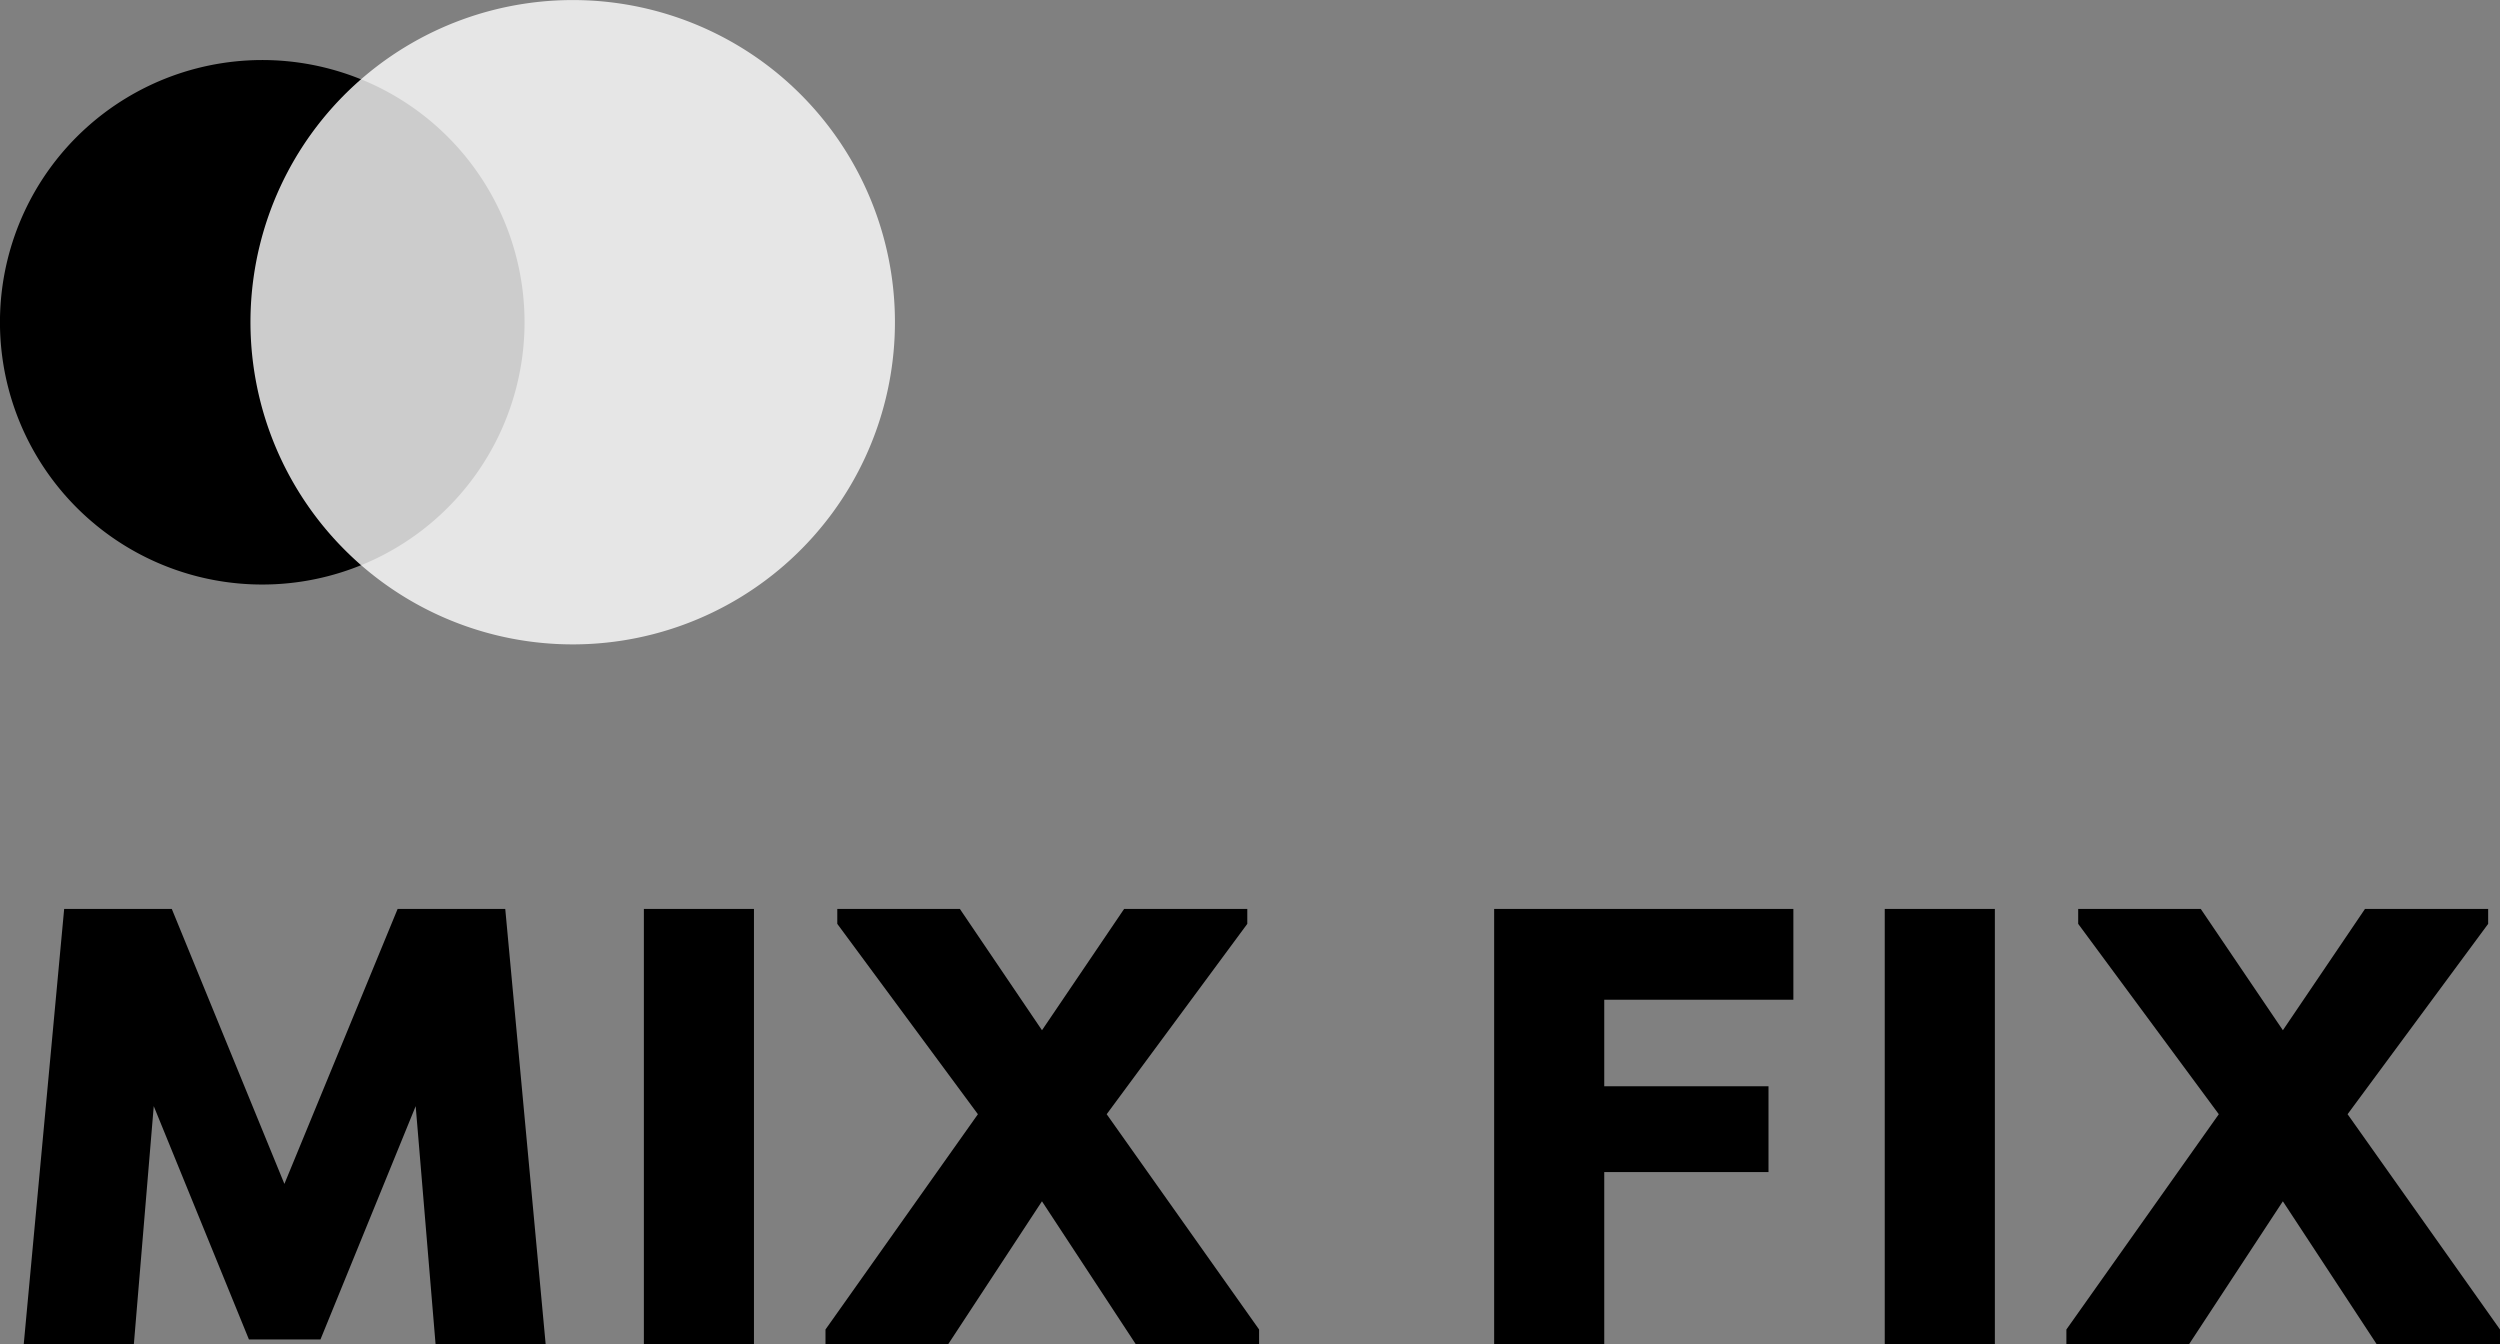<svg xmlns="http://www.w3.org/2000/svg" viewBox="0 0 239.491 128.79"><rect x="0" y="0" width="239.491" height="128.79" fill="#808080" stroke="none"/><defs><clipPath id="a"><path fill="none" d="M0 0h61.817v61.782H0z"/></clipPath></defs><path d="M39.968 10.599A25.126 25.126 0 1 1 4.83 16.054a25.145 25.145 0 0 1 35.138-5.455M23.846 128.313l-9.117-22.348-1.907 22.825H2.272l3.875-41.718h10.31l10.787 26.341 10.847-26.341h10.31l3.873 41.718H41.728l-1.907-22.825-9.12 22.348ZM61.68 87.073h10.547v41.718H61.68zM90.82 128.79H79.079v-1.43l14.6-20.622-13.47-18.236v-1.43h11.743l7.867 11.621 7.867-11.621h11.8v1.43l-13.47 18.235 14.6 20.622v1.43h-11.8l-9-13.709ZM143.134 128.79V87.072h28.665v8.7h-18.118v8.286h15.735v8.223h-15.735v16.509ZM180.552 87.073h10.549v41.718h-10.549zM209.691 128.79h-11.738v-1.43l14.6-20.622-13.47-18.236v-1.43h11.742l7.867 11.621 7.865-11.621h11.8v1.43l-13.467 18.235 14.6 20.622v1.43h-11.8l-9-13.709Z"/><g clip-path="url(#a)" transform="translate(24.002)" opacity=".8"><path d="M49.111 5.965a30.869 30.869 0 1 1-43.18 6.693 30.9 30.9 0 0 1 43.18-6.693" fill="#fff"/></g></svg>
